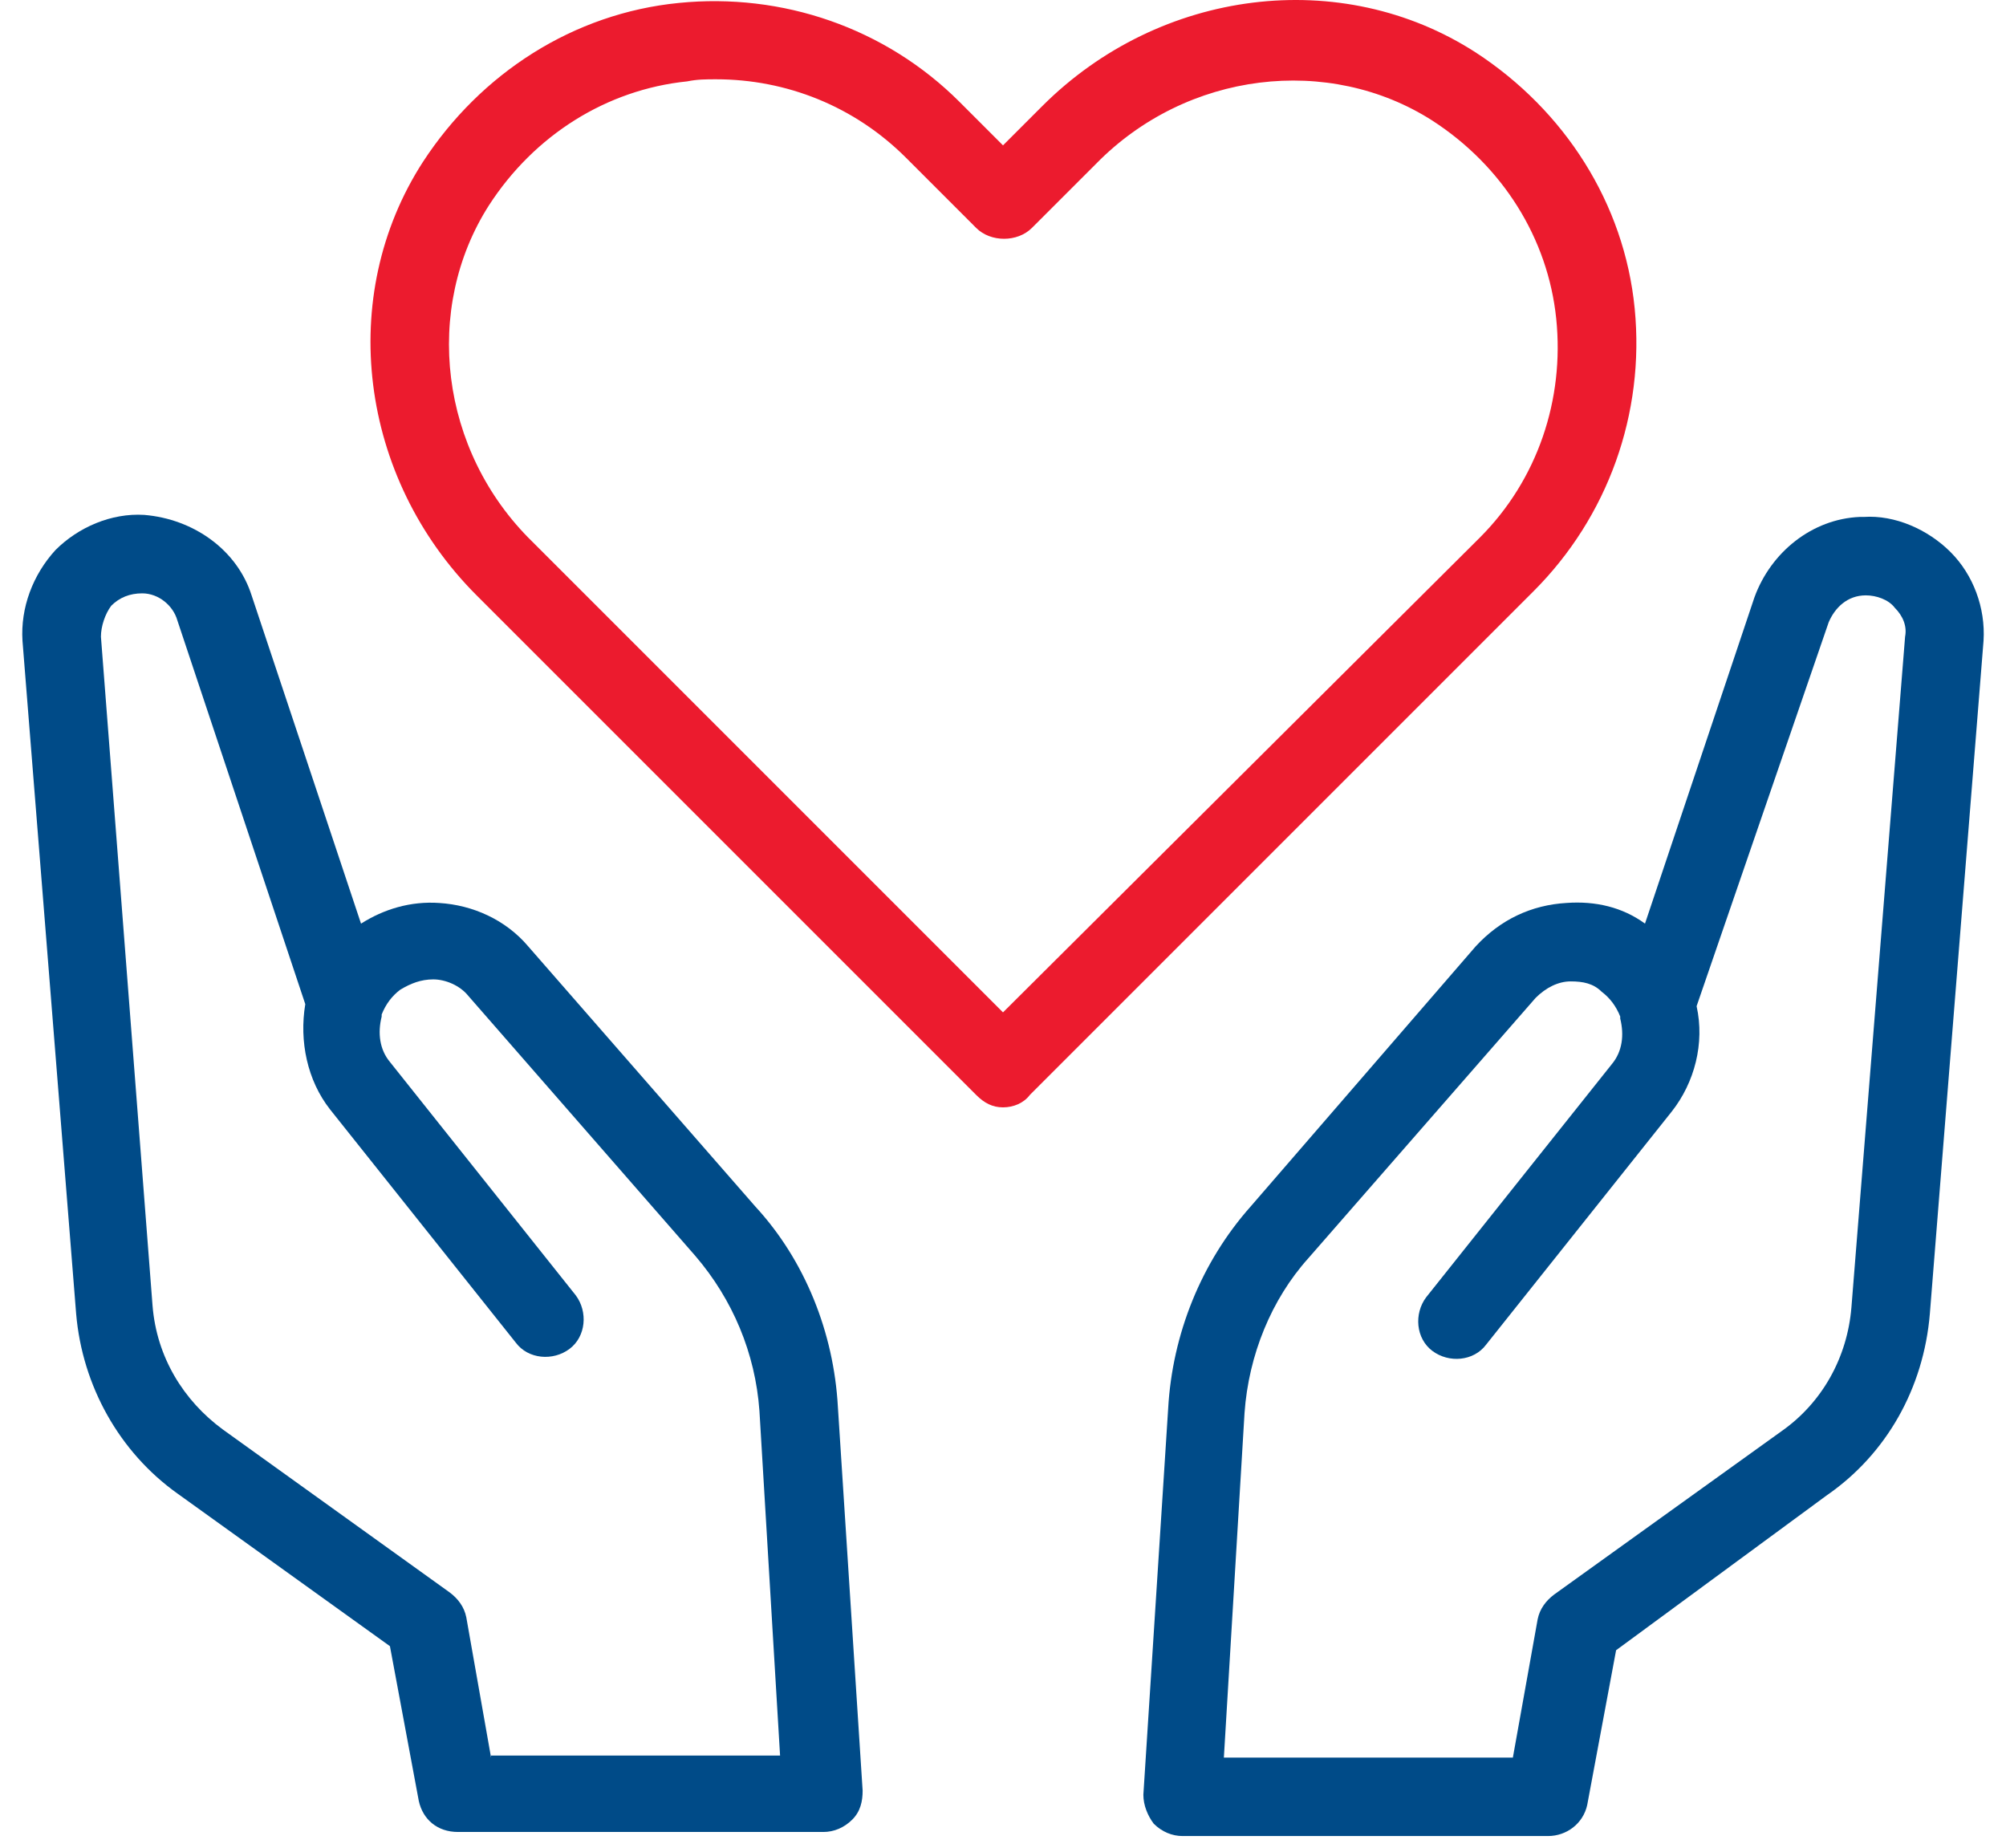<svg width="76" height="70" viewBox="0 0 76 70" fill="none" xmlns="http://www.w3.org/2000/svg">
<path d="M73.897 20.913C73.037 20.053 71.786 19.505 70.613 19.584H70.456C68.657 19.662 67.093 20.913 66.468 22.634L62.323 34.99C61.462 34.365 60.446 34.13 59.351 34.208C58.021 34.286 56.848 34.834 55.91 35.851L47.385 45.705C45.508 47.816 44.413 50.554 44.257 53.369L43.318 67.994C43.318 68.385 43.475 68.776 43.709 69.089C44.022 69.402 44.413 69.558 44.804 69.558H58.647C59.351 69.558 59.977 69.089 60.133 68.385L61.228 62.519L69.205 56.654C71.473 55.09 72.881 52.587 73.115 49.772L75.149 24.276C75.227 23.025 74.758 21.773 73.897 20.913ZM70.143 49.537C69.987 51.414 69.049 53.135 67.484 54.229L58.882 60.408C58.569 60.642 58.334 60.955 58.256 61.346L57.317 66.586H46.368L47.151 53.526C47.307 51.336 48.167 49.224 49.575 47.66L58.178 37.806C58.569 37.415 59.038 37.18 59.507 37.18C59.977 37.18 60.367 37.258 60.68 37.571C60.993 37.806 61.228 38.119 61.384 38.51V38.588C61.541 39.214 61.462 39.839 61.071 40.309L54.033 49.146C53.563 49.772 53.642 50.71 54.267 51.179C54.893 51.648 55.831 51.57 56.301 50.945L63.339 42.107C64.2 41.012 64.591 39.526 64.278 38.119L69.283 23.572C69.518 23.025 69.987 22.555 70.691 22.555C71.082 22.555 71.551 22.712 71.786 23.025C72.099 23.337 72.255 23.729 72.177 24.12L70.143 49.537Z" fill="#004B88"/>
<path d="M28.615 45.707L20.012 35.853C19.152 34.836 17.901 34.289 16.65 34.21C15.555 34.132 14.538 34.445 13.678 34.992L9.533 22.558C8.985 20.837 7.343 19.664 5.466 19.507C4.215 19.429 2.963 19.977 2.103 20.837C1.243 21.775 0.773 23.027 0.852 24.278L2.885 49.774C3.12 52.511 4.527 55.014 6.717 56.578L14.773 62.365L15.867 68.231C16.024 68.934 16.571 69.404 17.353 69.404H31.196C31.587 69.404 31.978 69.247 32.291 68.934C32.604 68.621 32.682 68.231 32.682 67.84L31.744 53.293C31.587 50.477 30.492 47.74 28.615 45.707ZM18.605 66.588L17.666 61.27C17.588 60.879 17.353 60.566 17.041 60.332L8.438 54.153C6.952 53.058 5.935 51.416 5.779 49.461L3.824 24.122C3.824 23.731 3.98 23.261 4.215 22.948C4.527 22.636 4.918 22.479 5.388 22.479C6.013 22.479 6.561 22.948 6.717 23.496L11.566 38.042C11.332 39.45 11.644 40.936 12.505 42.031L19.543 50.868C20.012 51.494 20.951 51.572 21.577 51.103C22.202 50.634 22.28 49.695 21.811 49.07L14.773 40.232C14.382 39.763 14.303 39.137 14.46 38.512V38.434C14.616 38.042 14.851 37.73 15.164 37.495C15.555 37.26 15.946 37.104 16.415 37.104C16.884 37.104 17.432 37.339 17.744 37.73L26.347 47.584C27.755 49.226 28.615 51.26 28.772 53.449L29.554 66.51H18.605V66.588Z" fill="#004B88"/>
<path d="M61.932 11.685C61.541 7.697 59.273 4.178 55.91 1.988C50.826 -1.297 43.944 -0.437 39.486 4.021L38 5.507L36.358 3.865C33.542 1.049 29.632 -0.28 25.722 0.111C21.733 0.502 18.214 2.77 16.024 6.133C12.739 11.216 13.6 18.098 18.058 22.556L36.984 41.482C37.296 41.795 37.609 41.952 38 41.952C38.391 41.952 38.782 41.795 39.017 41.482L58.099 22.4C60.915 19.584 62.323 15.674 61.932 11.685ZM38 38.354L20.169 20.523C16.65 17.082 16.024 11.685 18.527 7.775C20.247 5.116 22.985 3.395 26.035 3.083C26.426 3.004 26.738 3.004 27.13 3.004C29.788 3.004 32.369 4.021 34.325 5.976L36.984 8.635C37.531 9.183 38.548 9.183 39.095 8.635L41.52 6.211C44.961 2.692 50.357 2.066 54.267 4.569C56.926 6.289 58.647 9.026 58.96 12.076C59.273 15.127 58.256 18.177 56.066 20.366L38 38.354Z" fill="#EC1B2E"/>
</svg>
